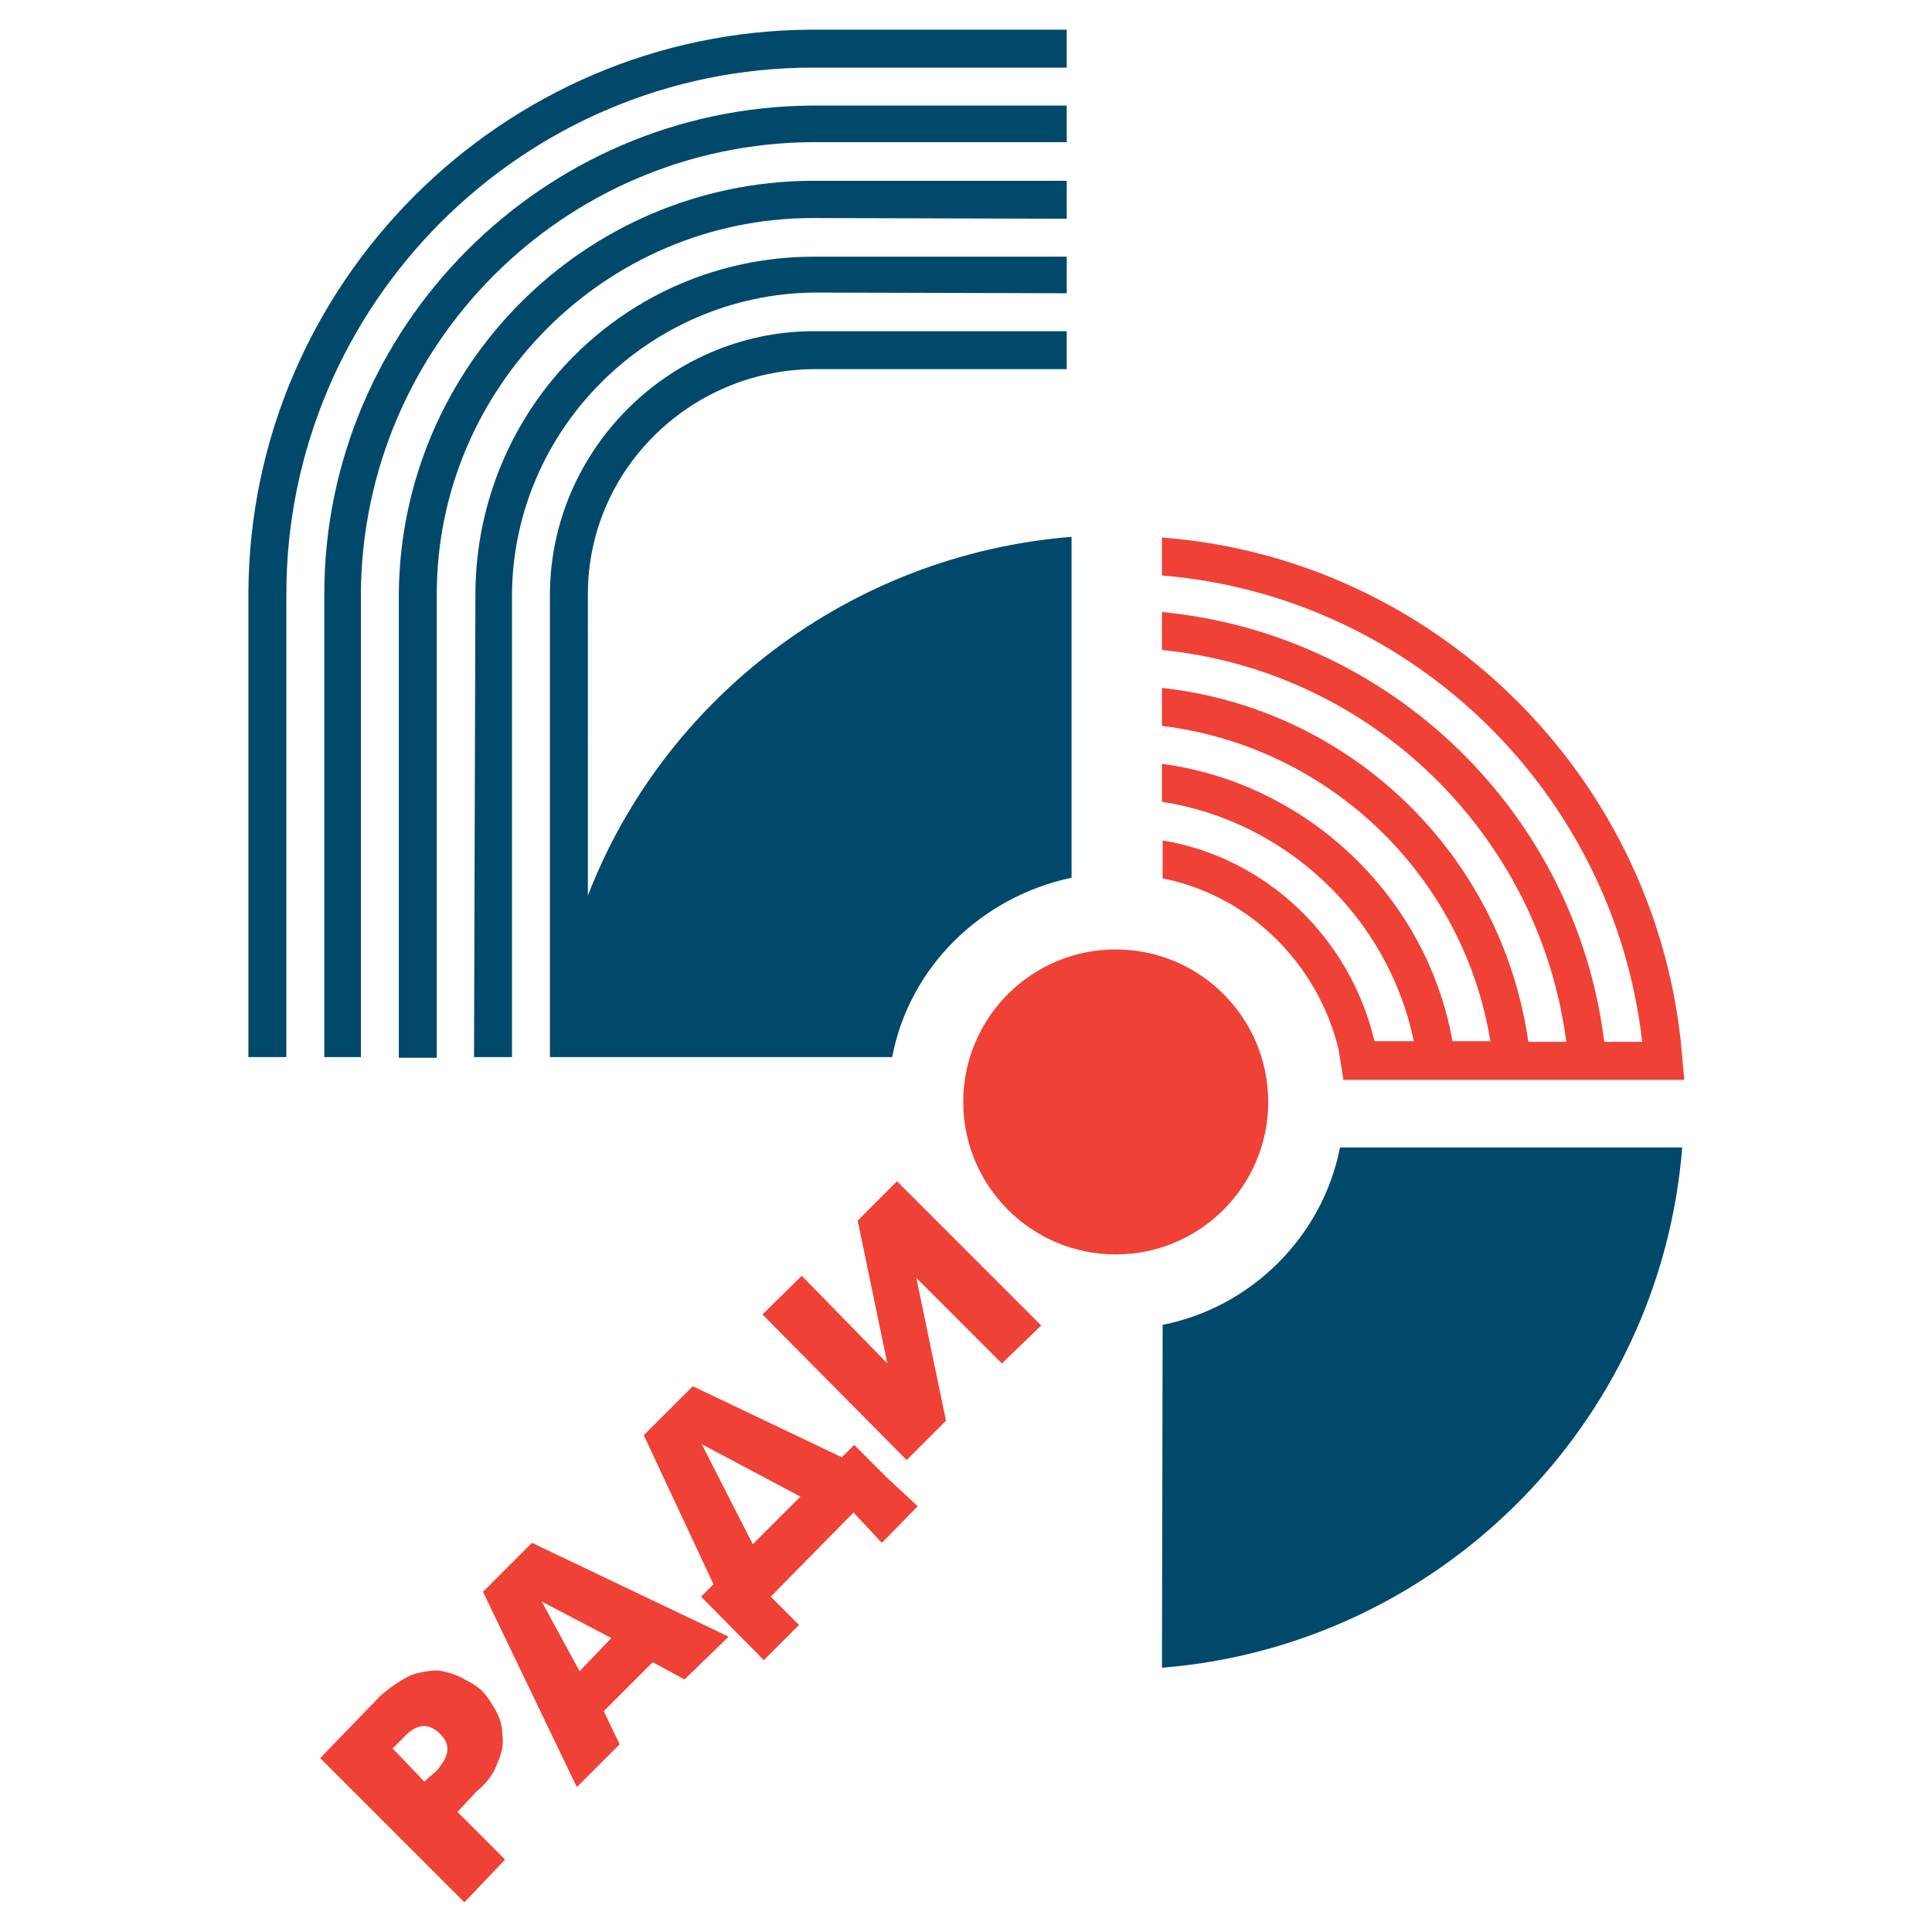 <?xml version="1.0" encoding="utf-8"?>
<!-- Generator: Adobe Illustrator 24.1.2, SVG Export Plug-In . SVG Version: 6.00 Build 0)  -->
<svg version="1.1" id="Слой_1" xmlns:xodm="http://www.corel.com/coreldraw/odm/2003"
	 xmlns="http://www.w3.org/2000/svg" xmlns:xlink="http://www.w3.org/1999/xlink" x="0px" y="0px" viewBox="0 0 280 280"
	 style="enable-background:new 0 0 280 280;" xml:space="preserve">
<style type="text/css">
	.st0{fill-rule:evenodd;clip-rule:evenodd;fill:#00496A;}
	.st1{fill-rule:evenodd;clip-rule:evenodd;fill:#EF4136;}
</style>
<g id="Слой_x0020_1">
	<g id="_2789478290304">
		<path class="st0" d="M168.4,241.7c40-3.2,72.2-35.2,75.4-75.4h-49.6c-2.5,12.9-12.9,23.2-25.7,25.7L168.4,241.7L168.4,241.7z"/>
		<path class="st1" d="M67.3,275.7l-20.9-20.9l8.7-9c1.6-1.4,3-2.3,4.4-3c1.4-0.5,2.8-0.7,4.1-0.7c1.1,0.2,2.3,0.5,3.4,1.1
			c0.9,0.5,2.1,1.1,2.8,1.8c0.9,0.9,1.4,1.8,2.1,3c0.5,0.9,0.9,2.1,0.9,3.4c0.2,1.4,0,2.5-0.7,4.1c-0.5,1.4-1.4,2.8-3,4.1l-2.8,3
			l6.9,6.9L67.3,275.7z M56.9,253.4l4.6,4.8l1.8-1.6c1.8-2.1,2.1-3.7,0.5-5.3s-3.4-1.6-5.3,0.5L56.9,253.4z M78.5,232.1l5.5,10.1
			l4.6-4.8L78.5,232.1z M83.6,259L70,230.7l7.1-7.1l28.5,13.6l-6.4,6.2l-4.6-2.5l-7.1,7.1l2.3,4.8L83.6,259z M116,216.9l-6.9,6.9
			l-7.4-14.5L116,216.9z M110.7,240.6l5.1-5.1l-4.1-4.1l12-12.2l4.1,4.4l5.2-5.3l-4.4-4.1l-4.8-4.8l-1.8,1.8l-21.6-10.3l-7.1,7.1
			l10.1,21.6l-1.8,1.8L110.7,240.6z"/>
		<polygon class="st1" points="110.5,190.5 116.2,184.9 128.6,197.6 124.3,176.9 130,171.2 150.9,192.1 145.2,197.6 132.8,185.2 
			137.1,205.9 131.4,211.6 		"/>
		<path class="st1" d="M161.7,137.6c-12.2,0-22.1,9.9-22.1,22.1c0,12.2,9.9,22.1,22.1,22.1s22.1-9.9,22.1-22.1
			S173.9,137.6,161.7,137.6z"/>
		<path class="st1" d="M199.2,150.9h5.7c-3.7-17.9-18.4-31.9-36.5-34.7v-5.5c21.1,2.8,38.4,19.3,42.1,40.2h5.5
			c-3.9-23.9-23.2-42.7-47.6-45.7v-5.5c27.4,3,49.2,24.1,53.1,51.3h5.5c-3.9-30.1-28.3-53.8-58.6-56.8v-5.5
			c33.3,3.2,60,29.2,64.1,62.3h5.5c-4.1-36.1-33.3-64.6-69.6-67.6v-5.5c39.3,3,71,34,75.2,73.1l0.5,5.5h-49.4l-0.7-4.4
			c-3-12.4-12.9-22.3-25.5-24.8v-5.5C183.6,124.3,195.7,136,199.2,150.9z"/>
		<path class="st0" d="M154.6,42.5v-5.3h-37l0,0C90.7,37.4,69.1,59,68.9,85.9l-0.2,67.3h5.5V86.1l0,0c0.2-23.9,19.8-43.4,43.7-43.7
			L154.6,42.5L154.6,42.5z"/>
		<path class="st0" d="M154.6,20.6v-5.3h-36.8l0,0l0,0h-0.2l0,0C78.7,15.6,47,47.3,47,86.1v67.1h5.3V86.1
			c0.2-36.1,29.4-65.3,65.5-65.5C117.8,20.6,154.6,20.6,154.6,20.6z"/>
		<path class="st0" d="M154.6,31.7v-5.5h-37l0,0C84.7,26.4,58.1,53.1,57.8,86v67.3h5.5V86.1l0,0c0-29.9,24.4-54.5,54.5-54.5
			L154.6,31.7L154.6,31.7z"/>
		<path class="st0" d="M155.3,77.8c-32.2,2.6-59.1,23.5-70.1,52V86.1l0,0c0-17.9,14.7-32.4,32.6-32.6h36.8V48h-37l0,0
			c-20.7,0.2-37.7,17.2-37.9,37.9v67.3h0.2h5.3h44.1c2.5-13.1,12.9-23.2,26-26V77.8z"/>
		<path class="st0" d="M117.8,9.8c-42,0-76.3,34.3-76.3,76.3l0,0v67.1H36V86.1l0,0l0,0v-0.2l0,0c0.2-44.8,36.8-81.4,81.6-81.6l0,0
			h37v5.5H117.8z"/>
	</g>
</g>
</svg>
